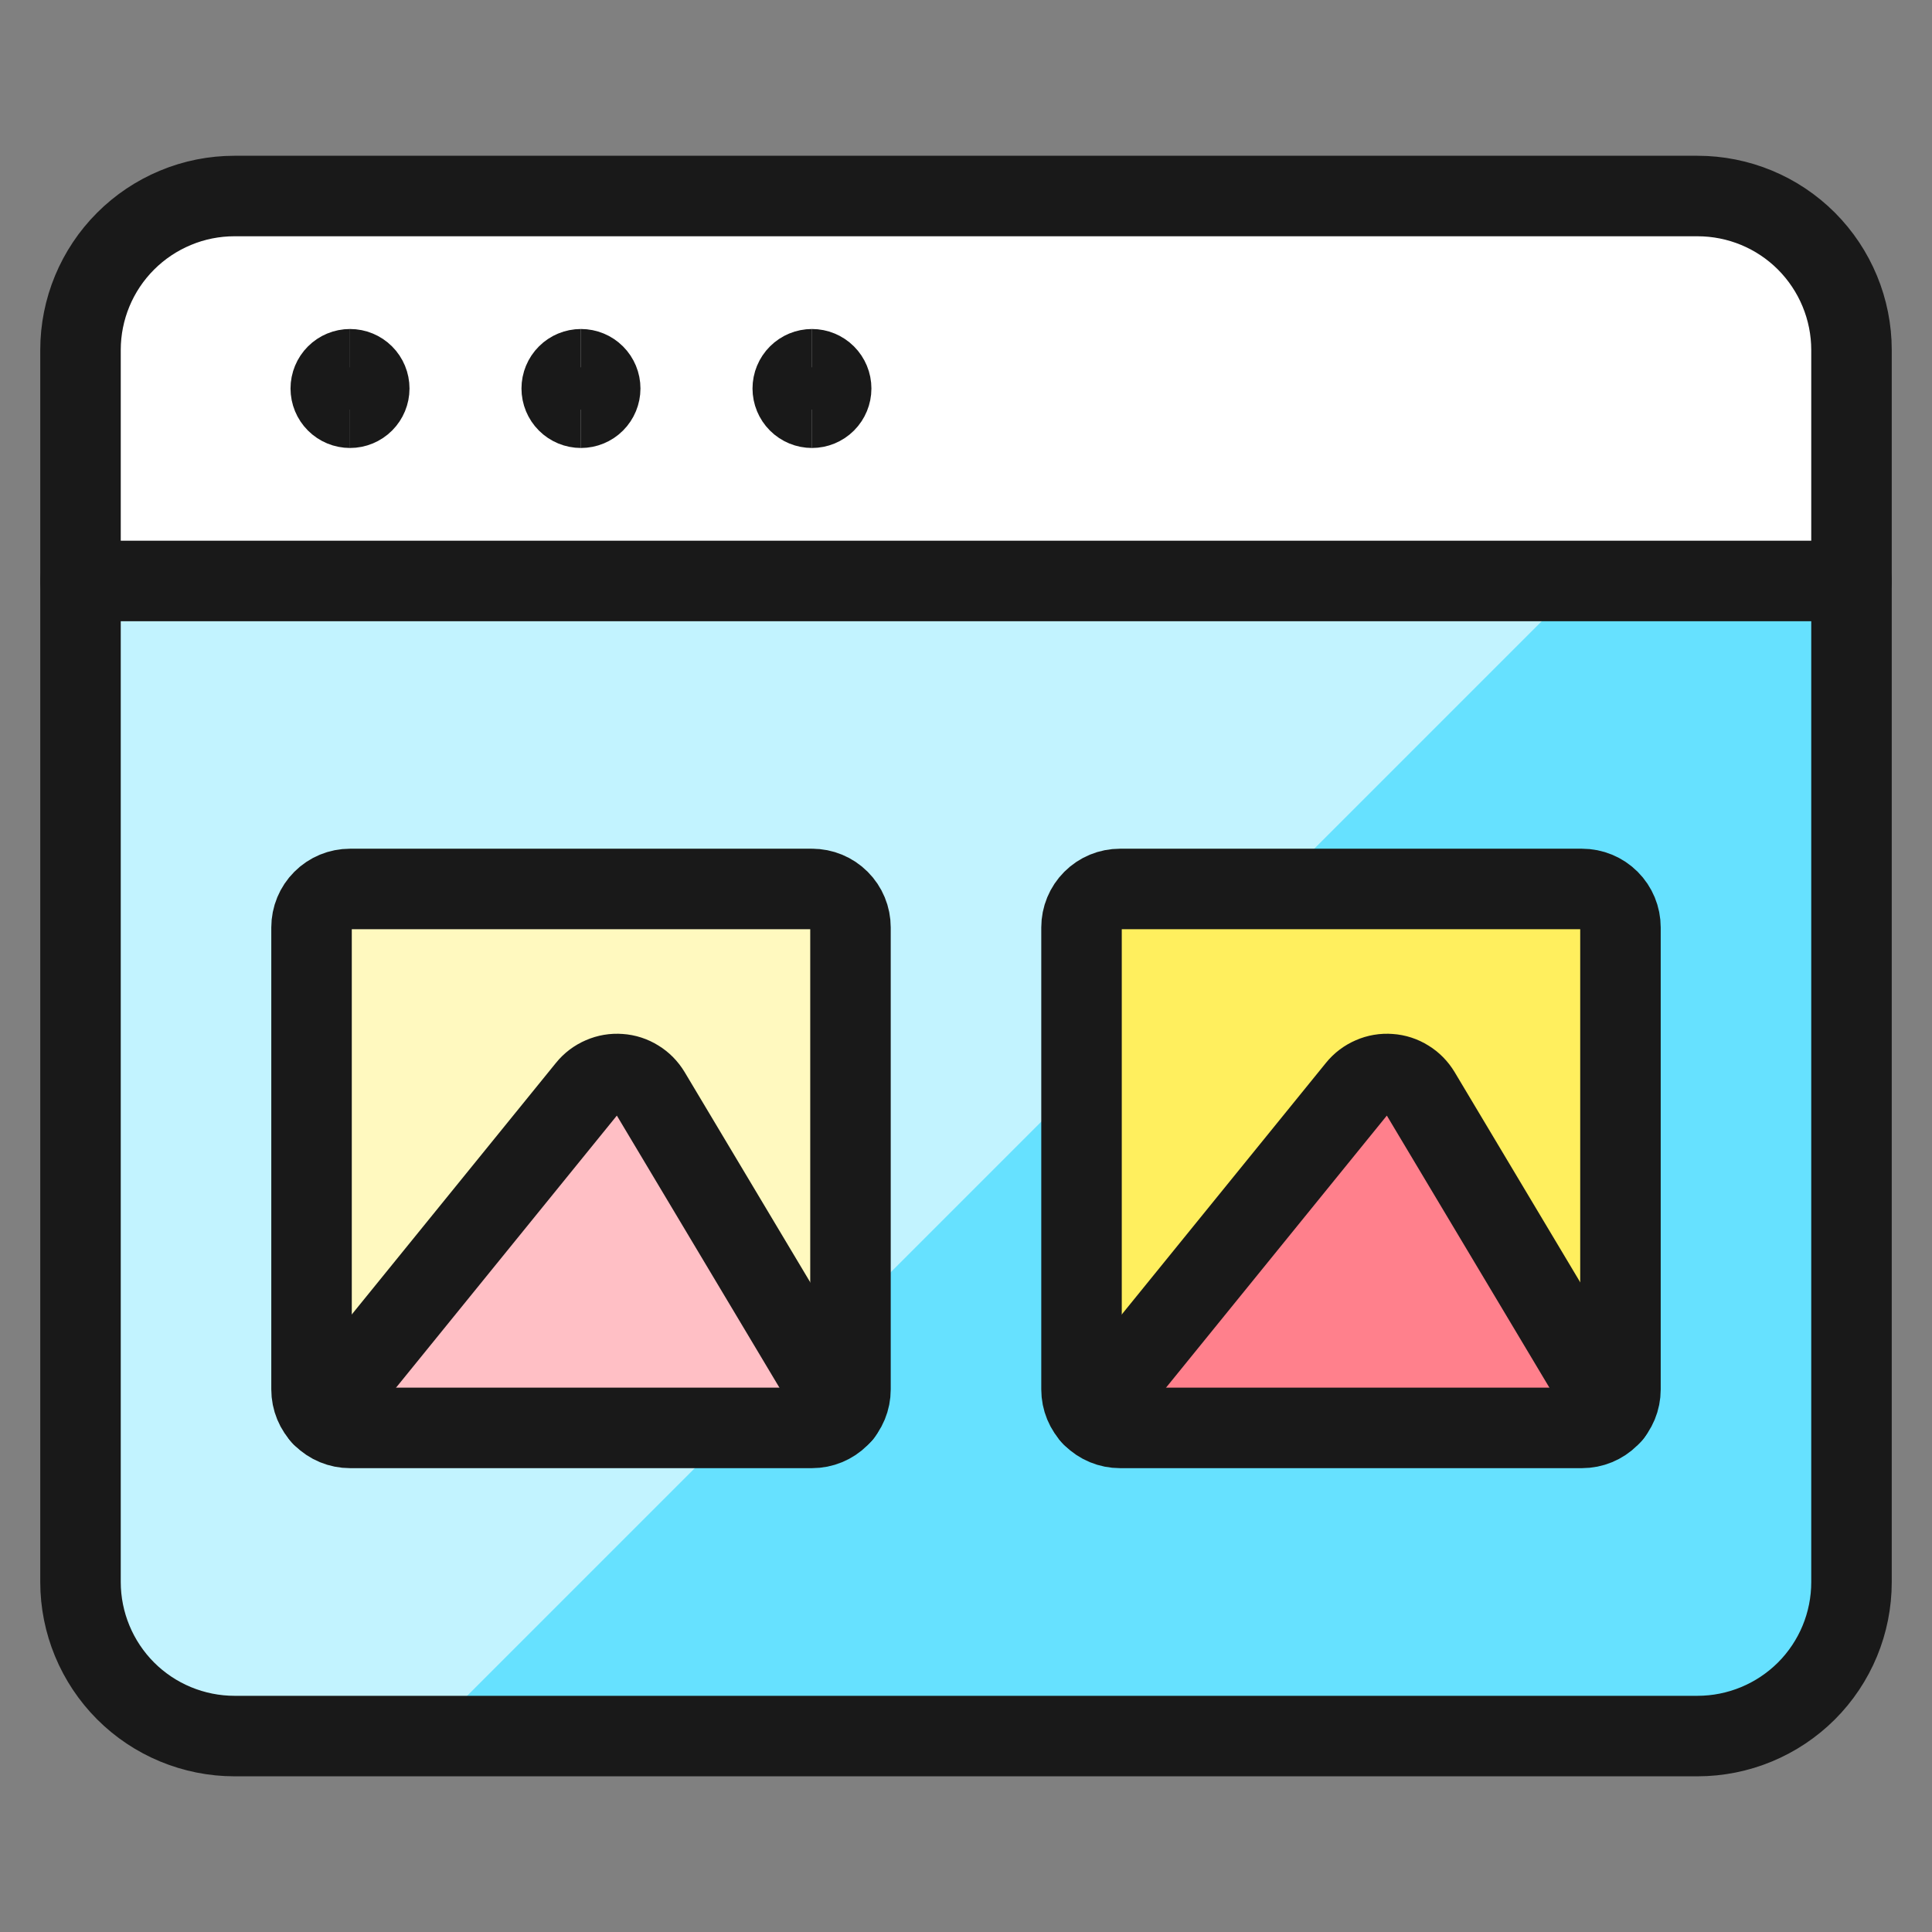 <svg xmlns="http://www.w3.org/2000/svg" fill="none" viewBox="0 0 24 24" id="Browser-Page-Media--Streamline-Ultimate.svg" height="24" width="24"><rect x="0" y="0" width="24" height="24" fill="#808080" stroke="none"/><desc>Browser Page Media Streamline Icon: https://streamlinehq.com</desc><path fill="#66e1ff" d="M23 7.217V19.652c0 0.507 -0.202 0.994 -0.56 1.353 -0.359 0.359 -0.845 0.56 -1.353 0.56H2.913c-0.251 0 -0.5 -0.05 -0.732 -0.146 -0.232 -0.096 -0.443 -0.237 -0.621 -0.415C1.202 20.646 1 20.16 1 19.652V7.217h22Z" stroke-width="1"></path><path fill="#c2f3ff" d="M5.304 21.565 19.652 7.217H1V19.652c0 0.507 0.202 0.994 0.56 1.353 0.359 0.359 0.845 0.56 1.353 0.56h2.391Z" stroke-width="1"></path><path fill="#fff" d="M23 7.217H1V4.348c0 -0.507 0.202 -0.994 0.56 -1.353 0.359 -0.359 0.845 -0.56 1.353 -0.56H21.087c0.507 0 0.994 0.202 1.353 0.56 0.359 0.359 0.56 0.845 0.56 1.353v2.87Z" stroke-width="1"></path><path stroke="#191919" stroke-linecap="round" stroke-linejoin="round" d="M21.087 2.435H2.913c-0.251 0 -0.5 0.049 -0.732 0.146 -0.232 0.096 -0.443 0.237 -0.621 0.415C1.202 3.354 1 3.84 1 4.348V19.652c0 0.507 0.202 0.994 0.56 1.353 0.178 0.178 0.389 0.319 0.621 0.415 0.232 0.096 0.481 0.146 0.732 0.146H21.087c0.507 0 0.994 -0.202 1.353 -0.56 0.359 -0.359 0.56 -0.845 0.56 -1.353V4.348c0 -0.507 -0.202 -0.994 -0.56 -1.353 -0.359 -0.359 -0.845 -0.56 -1.353 -0.56Z" stroke-width="1"></path><path stroke="#191919" stroke-linecap="round" stroke-linejoin="round" d="M1 7.217h22" stroke-width="1"></path><path stroke="#191919" d="M4.348 5.065c-0.063 0 -0.124 -0.025 -0.169 -0.07 -0.045 -0.045 -0.07 -0.106 -0.07 -0.169 0 -0.063 0.025 -0.124 0.07 -0.169 0.045 -0.045 0.106 -0.07 0.169 -0.07" stroke-width="1"></path><path stroke="#191919" d="M4.348 5.065c0.063 0 0.124 -0.025 0.169 -0.07 0.045 -0.045 0.07 -0.106 0.07 -0.169 0 -0.063 -0.025 -0.124 -0.07 -0.169 -0.045 -0.045 -0.106 -0.07 -0.169 -0.07" stroke-width="1"></path><path fill="#fff9bf" d="M10.087 11.043H4.348c-0.127 0 -0.248 0.05 -0.338 0.14 -0.09 0.09 -0.14 0.211 -0.14 0.338v5.739c0 0.127 0.05 0.248 0.14 0.338 0.09 0.09 0.211 0.14 0.338 0.14H10.087c0.127 0 0.248 -0.05 0.338 -0.14 0.09 -0.09 0.14 -0.211 0.14 -0.338v-5.739c0 -0.127 -0.05 -0.248 -0.14 -0.338s-0.211 -0.14 -0.338 -0.14Z" stroke-width="1"></path><path fill="#ffbfc5" d="m3.995 17.584 3.3 -4.066c0.048 -0.06 0.111 -0.107 0.181 -0.137 0.071 -0.031 0.147 -0.044 0.224 -0.038 0.077 0.005 0.151 0.029 0.216 0.07 0.066 0.04 0.12 0.096 0.16 0.162l2.383 3.988" stroke-width="1"></path><path stroke="#191919" stroke-linecap="round" stroke-linejoin="round" d="m3.995 17.584 3.3 -4.066c0.048 -0.06 0.111 -0.107 0.181 -0.137 0.071 -0.031 0.147 -0.044 0.224 -0.038 0.077 0.005 0.151 0.029 0.216 0.07 0.066 0.04 0.12 0.096 0.16 0.162l2.383 3.988" stroke-width="1"></path><path fill="#ffef5e" d="M19.652 11.043h-5.739c-0.127 0 -0.248 0.05 -0.338 0.14 -0.09 0.09 -0.14 0.211 -0.14 0.338v5.739c0 0.127 0.05 0.248 0.14 0.338 0.09 0.09 0.211 0.14 0.338 0.14h5.739c0.127 0 0.248 -0.05 0.338 -0.14 0.09 -0.09 0.14 -0.211 0.14 -0.338v-5.739c0 -0.127 -0.05 -0.248 -0.14 -0.338 -0.09 -0.09 -0.211 -0.14 -0.338 -0.14Z" stroke-width="1"></path><path fill="#ff808c" d="m13.56 17.584 3.3 -4.066c0.048 -0.06 0.111 -0.107 0.181 -0.137 0.07 -0.031 0.147 -0.044 0.224 -0.038 0.077 0.005 0.151 0.029 0.216 0.07 0.066 0.04 0.12 0.096 0.16 0.162l2.383 3.988" stroke-width="1"></path><path stroke="#191919" stroke-linecap="round" stroke-linejoin="round" d="m13.56 17.584 3.3 -4.066c0.048 -0.06 0.111 -0.107 0.181 -0.137 0.07 -0.031 0.147 -0.044 0.224 -0.038 0.077 0.005 0.151 0.029 0.216 0.07 0.066 0.04 0.12 0.096 0.16 0.162l2.383 3.988" stroke-width="1"></path><path stroke="#191919" stroke-linecap="round" stroke-linejoin="round" d="M19.652 11.043h-5.739c-0.127 0 -0.248 0.05 -0.338 0.14 -0.09 0.09 -0.14 0.211 -0.14 0.338v5.739c0 0.127 0.05 0.248 0.14 0.338 0.09 0.09 0.211 0.14 0.338 0.14h5.739c0.127 0 0.248 -0.05 0.338 -0.14 0.09 -0.09 0.14 -0.211 0.14 -0.338v-5.739c0 -0.127 -0.05 -0.248 -0.14 -0.338 -0.09 -0.09 -0.211 -0.14 -0.338 -0.14Z" stroke-width="1"></path><path stroke="#191919" stroke-linecap="round" stroke-linejoin="round" d="M10.087 11.043H4.348c-0.127 0 -0.248 0.05 -0.338 0.14 -0.09 0.09 -0.14 0.211 -0.14 0.338v5.739c0 0.127 0.05 0.248 0.14 0.338 0.09 0.09 0.211 0.14 0.338 0.14H10.087c0.127 0 0.248 -0.05 0.338 -0.14 0.09 -0.09 0.14 -0.211 0.14 -0.338v-5.739c0 -0.127 -0.05 -0.248 -0.14 -0.338s-0.211 -0.14 -0.338 -0.14Z" stroke-width="1"></path><path stroke="#191919" d="M7.217 5.065c-0.063 0 -0.124 -0.025 -0.169 -0.07 -0.045 -0.045 -0.07 -0.106 -0.07 -0.169 0 -0.063 0.025 -0.124 0.07 -0.169 0.045 -0.045 0.106 -0.07 0.169 -0.07" stroke-width="1"></path><path stroke="#191919" d="M7.217 5.065c0.063 0 0.124 -0.025 0.169 -0.07 0.045 -0.045 0.07 -0.106 0.07 -0.169 0 -0.063 -0.025 -0.124 -0.07 -0.169 -0.045 -0.045 -0.106 -0.07 -0.169 -0.07" stroke-width="1"></path><path stroke="#191919" d="M10.087 5.065c-0.063 0 -0.124 -0.025 -0.169 -0.07 -0.045 -0.045 -0.07 -0.106 -0.07 -0.169 0 -0.063 0.025 -0.124 0.07 -0.169 0.045 -0.045 0.106 -0.07 0.169 -0.07" stroke-width="1"></path><path stroke="#191919" d="M10.086 5.065c0.063 0 0.124 -0.025 0.169 -0.07 0.045 -0.045 0.07 -0.106 0.07 -0.169 0 -0.063 -0.025 -0.124 -0.07 -0.169 -0.045 -0.045 -0.106 -0.07 -0.169 -0.07" stroke-width="1"></path></svg>